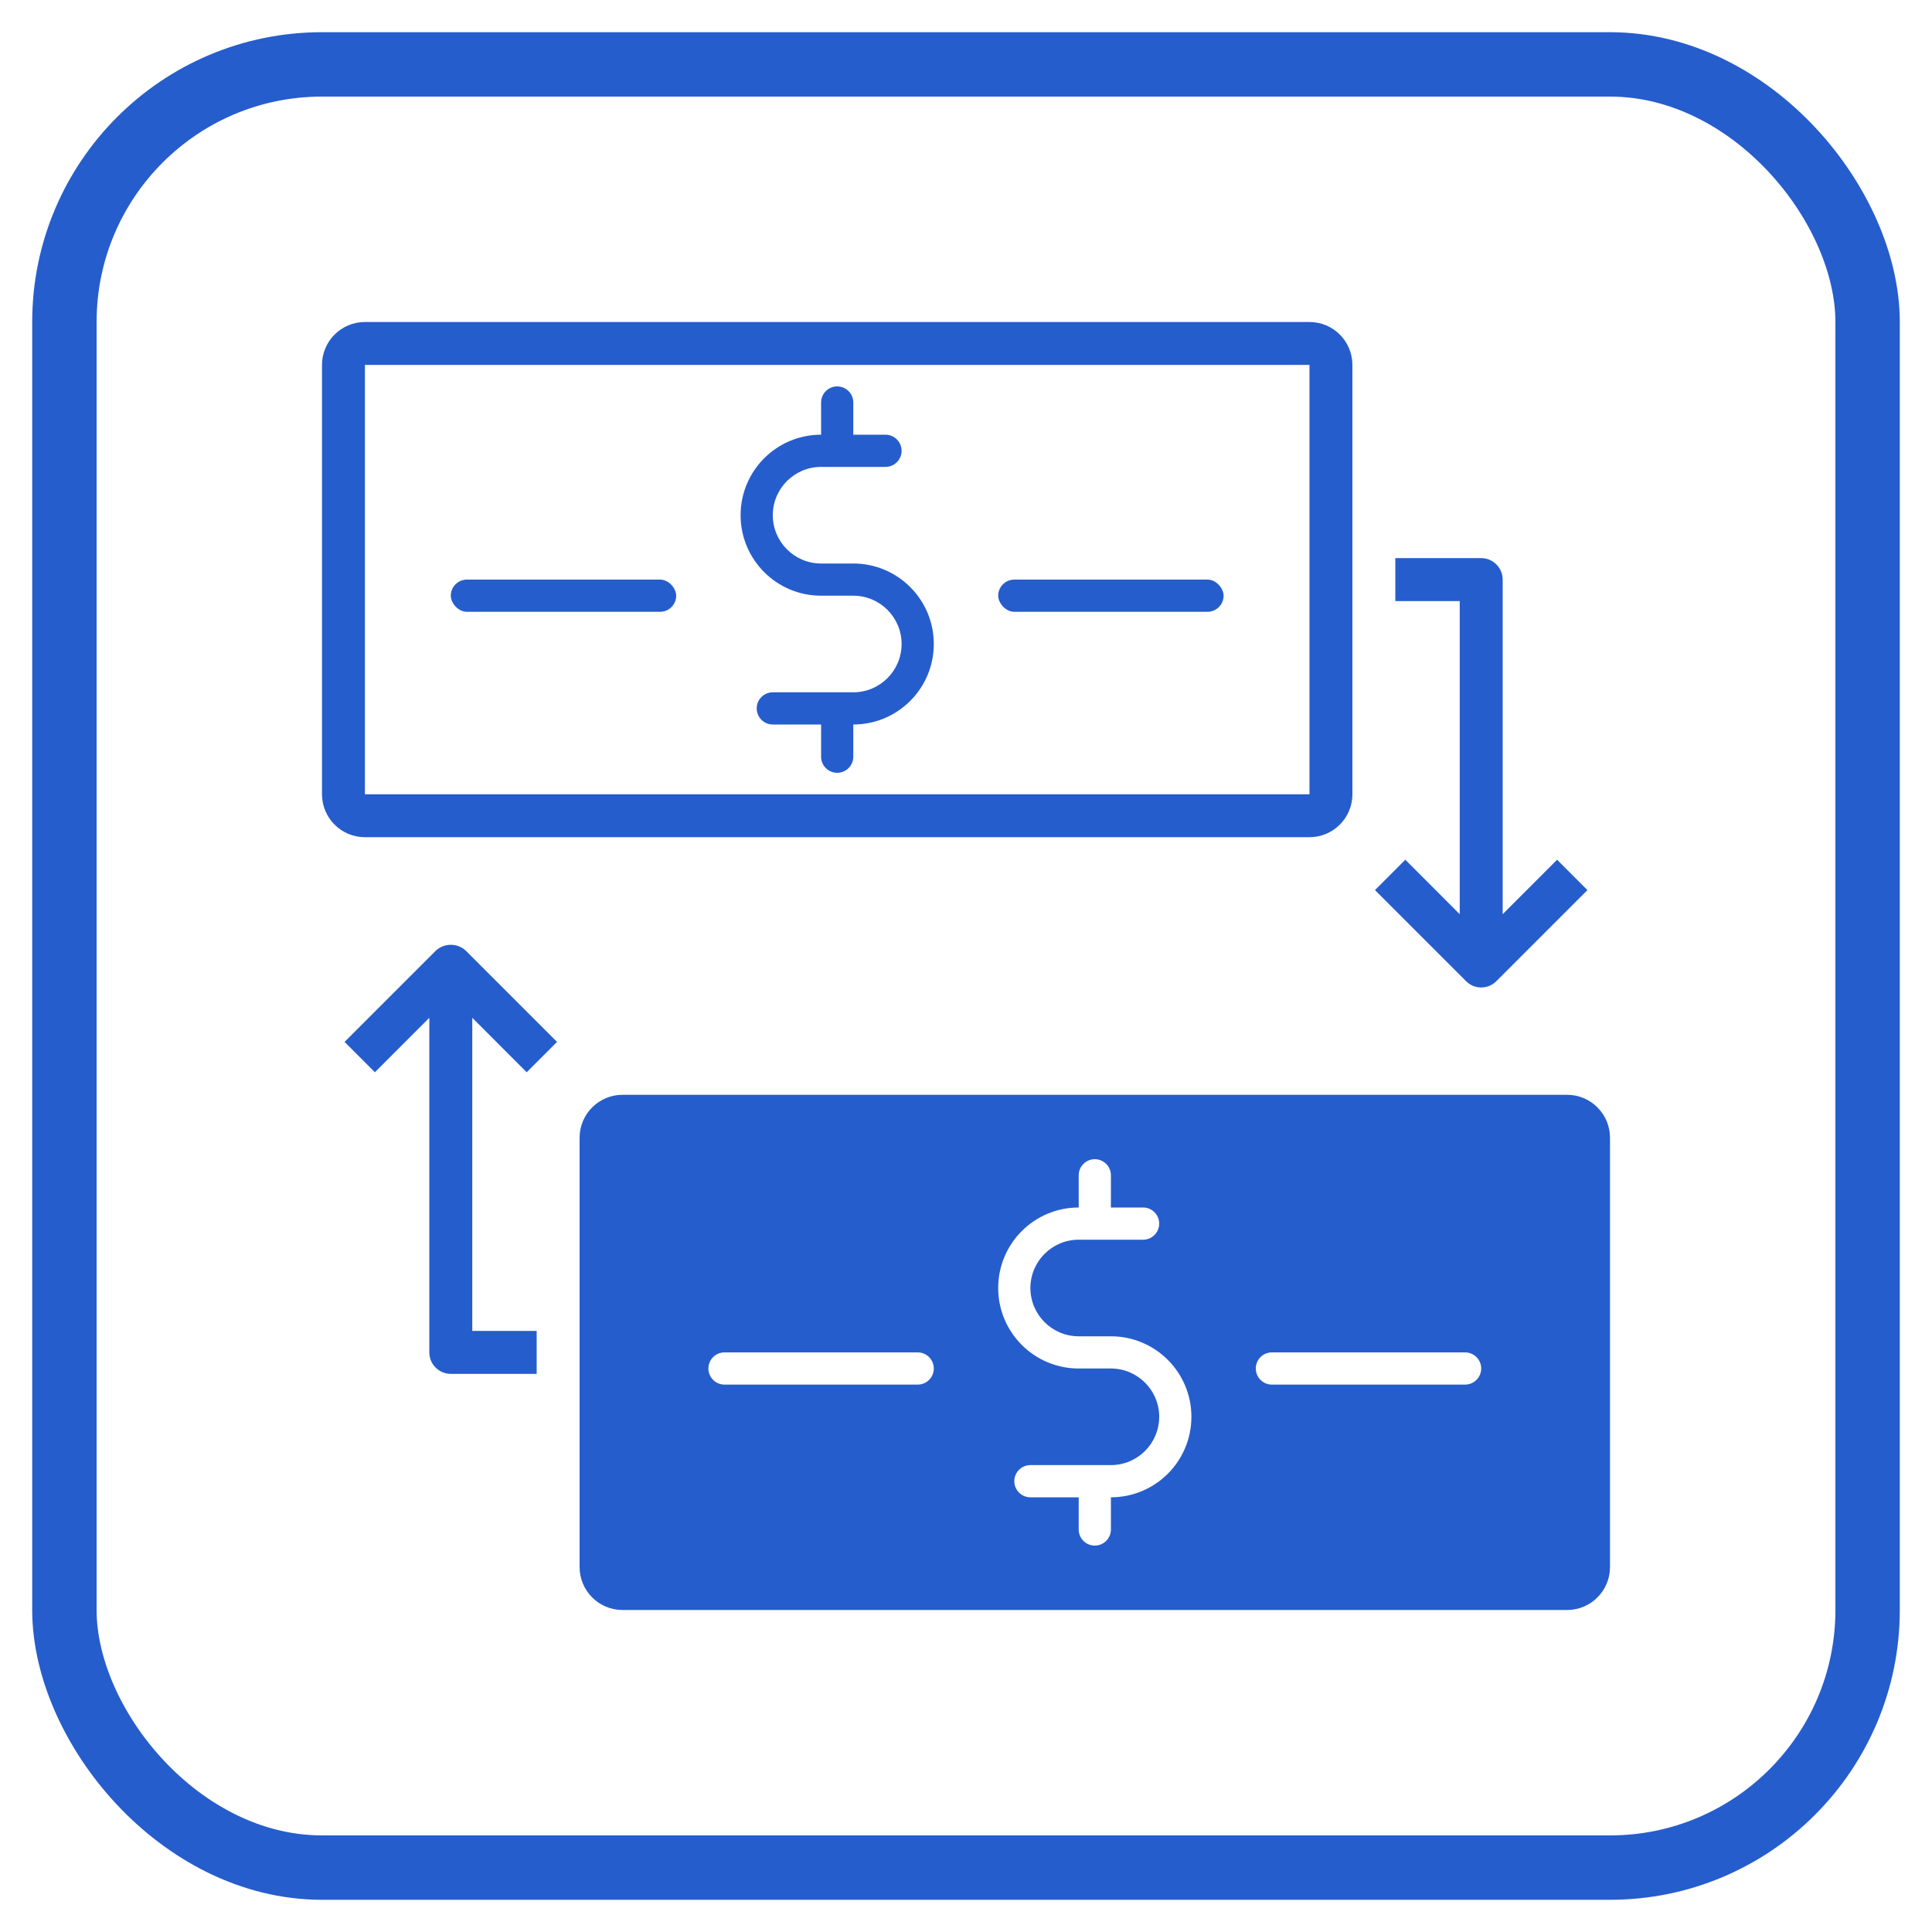 <?xml version="1.0" encoding="UTF-8"?>
<svg width="60px" height="60px" viewBox="0 0 60 60" version="1.1" xmlns="http://www.w3.org/2000/svg" xmlns:xlink="http://www.w3.org/1999/xlink">
    <!-- Generator: Sketch 64 (93537) - https://sketch.com -->
    <title>icn_prod</title>
    <desc>Created with Sketch.</desc>
    <g id="Page-1" stroke="none" stroke-width="1" fill="none" fill-rule="evenodd">
        <g id="BAS---SOW---Main" transform="translate(-714, -2625)">
            <g id="What-we-do" transform="translate(0, 1675)">
                <g id="Group-13" transform="translate(324, 950)">
                    <g id="Info-Chunk" transform="translate(384, 0)">
                        <g id="Icon" transform="translate(6, 0)">
                            <rect id="Container" x="0" y="0" width="60" height="60"></rect>
                            <g id="Graphic" transform="translate(1, 1)">
                                <rect id="Rectangle" stroke="#265DCC" stroke-width="2" x="1" y="1" width="56" height="56" rx="8"></rect>
                                <path d="M24.5,17.5 L25.5,17.5 C26.328,17.5 27,18.172 27,19 C27,19.828 26.328,20.5 25.5,20.5 L23,20.5 C22.724,20.5 22.5,20.724 22.5,21 C22.5,21.276 22.724,21.5 23,21.5 L24.5,21.5 L24.5,22.5 C24.5,22.776 24.724,23 25,23 C25.276,23 25.5,22.776 25.5,22.5 L25.5,21.5 C26.881,21.5 28,20.381 28,19 C28,17.619 26.881,16.5 25.5,16.5 L24.5,16.5 C23.672,16.5 23,15.828 23,15 C23,14.172 23.672,13.5 24.5,13.5 L26.5,13.5 C26.776,13.5 27,13.276 27,13 C27,12.724 26.776,12.5 26.5,12.5 L25.5,12.5 L25.5,11.5 C25.5,11.224 25.276,11 25,11 C24.724,11 24.5,11.224 24.5,11.5 L24.5,12.5 C23.119,12.5 22,13.619 22,15 C22,16.381 23.119,17.5 24.5,17.5 Z" id="Path" fill="#265DCC" fill-rule="nonzero"></path>
                                <rect id="Rectangle" fill="#265DCC" x="13" y="17" width="7" height="1" rx="0.5"></rect>
                                <rect id="Rectangle" fill="#265DCC" x="30" y="17" width="7" height="1" rx="0.5"></rect>
                                <path d="M39.667,25 C40.403,25 41,24.403 41,23.667 L41,10.333 C41,9.597 40.403,9 39.667,9 L10.333,9 C9.597,9 9,9.597 9,10.333 L9,23.667 C9,24.403 9.597,25 10.333,25 L39.667,25 Z M10.333,10.333 L39.667,10.333 L39.667,23.667 L10.333,23.667 L10.333,10.333 Z" id="Shape" fill="#265DCC" fill-rule="nonzero"></path>
                                <rect id="Rectangle" fill="#265DCC" fill-rule="nonzero" x="35.667" y="40.333" width="1.333" height="1.333"></rect>
                                <rect id="Rectangle" fill="#265DCC" fill-rule="nonzero" x="29" y="40.333" width="1.333" height="1.333"></rect>
                                <path d="M47.667,33 C48.403,33 49,33.597 49,34.333 L49,34.333 L49,47.667 C49,48.403 48.403,49 47.667,49 L47.667,49 L18.333,49 C17.597,49 17,48.403 17,47.667 L17,47.667 L17,34.333 C17,33.597 17.597,33 18.333,33 L18.333,33 Z M33,35 C32.724,35 32.5,35.224 32.5,35.5 L32.5,36.5 C31.119,36.5 30,37.619 30,39 C30,40.381 31.119,41.5 32.5,41.5 L33.5,41.5 C34.328,41.5 35,42.172 35,43 C35,43.828 34.328,44.5 33.5,44.5 L31,44.5 C30.724,44.5 30.5,44.724 30.5,45 C30.5,45.276 30.724,45.5 31,45.5 L32.5,45.5 L32.5,46.5 C32.5,46.776 32.724,47 33,47 C33.276,47 33.5,46.776 33.5,46.5 L33.5,45.5 C34.881,45.5 36,44.381 36,43 C36,41.619 34.881,40.5 33.5,40.5 L32.5,40.5 C31.672,40.5 31,39.828 31,39 C31,38.172 31.672,37.5 32.5,37.5 L34.5,37.5 C34.776,37.5 35,37.276 35,37 C35,36.724 34.776,36.5 34.5,36.5 L33.5,36.5 L33.5,35.5 C33.5,35.224 33.276,35 33,35 Z M27.5,41 L21.5,41 C21.224,41 21,41.224 21,41.5 C21,41.776 21.224,42 21.5,42 L21.5,42 L27.5,42 C27.776,42 28,41.776 28,41.5 C28,41.224 27.776,41 27.5,41 L27.5,41 Z M44.5,41 L38.5,41 C38.224,41 38,41.224 38,41.5 C38,41.776 38.224,42 38.5,42 L38.5,42 L44.5,42 C44.776,42 45,41.776 45,41.5 C45,41.224 44.776,41 44.5,41 L44.5,41 Z" id="Combined-Shape" fill="#265DCC" fill-rule="nonzero"></path>
                                <path d="M42.643,25.7 L41.701,26.643 L44.529,29.471 C44.789,29.732 45.211,29.732 45.471,29.471 L48.299,26.643 L47.357,25.7 L45.667,27.391 L45.667,17 C45.667,16.632 45.368,16.333 45,16.333 L42.333,16.333 L42.333,17.667 L44.333,17.667 L44.333,27.391 L42.643,25.7 Z" id="Path" fill="#265DCC" fill-rule="nonzero"></path>
                                <path d="M15.357,32.3 L16.299,31.357 L13.471,28.529 C13.207,28.279 12.793,28.279 12.529,28.529 L9.701,31.357 L10.643,32.3 L12.333,30.609 L12.333,41 C12.333,41.368 12.632,41.667 13,41.667 L15.667,41.667 L15.667,40.333 L13.667,40.333 L13.667,30.609 L15.357,32.3 Z" id="Path" fill="#265DCC" fill-rule="nonzero"></path>
                            </g>
                        </g>
                    </g>
                </g>
            </g>
        </g>
    </g>
</svg>